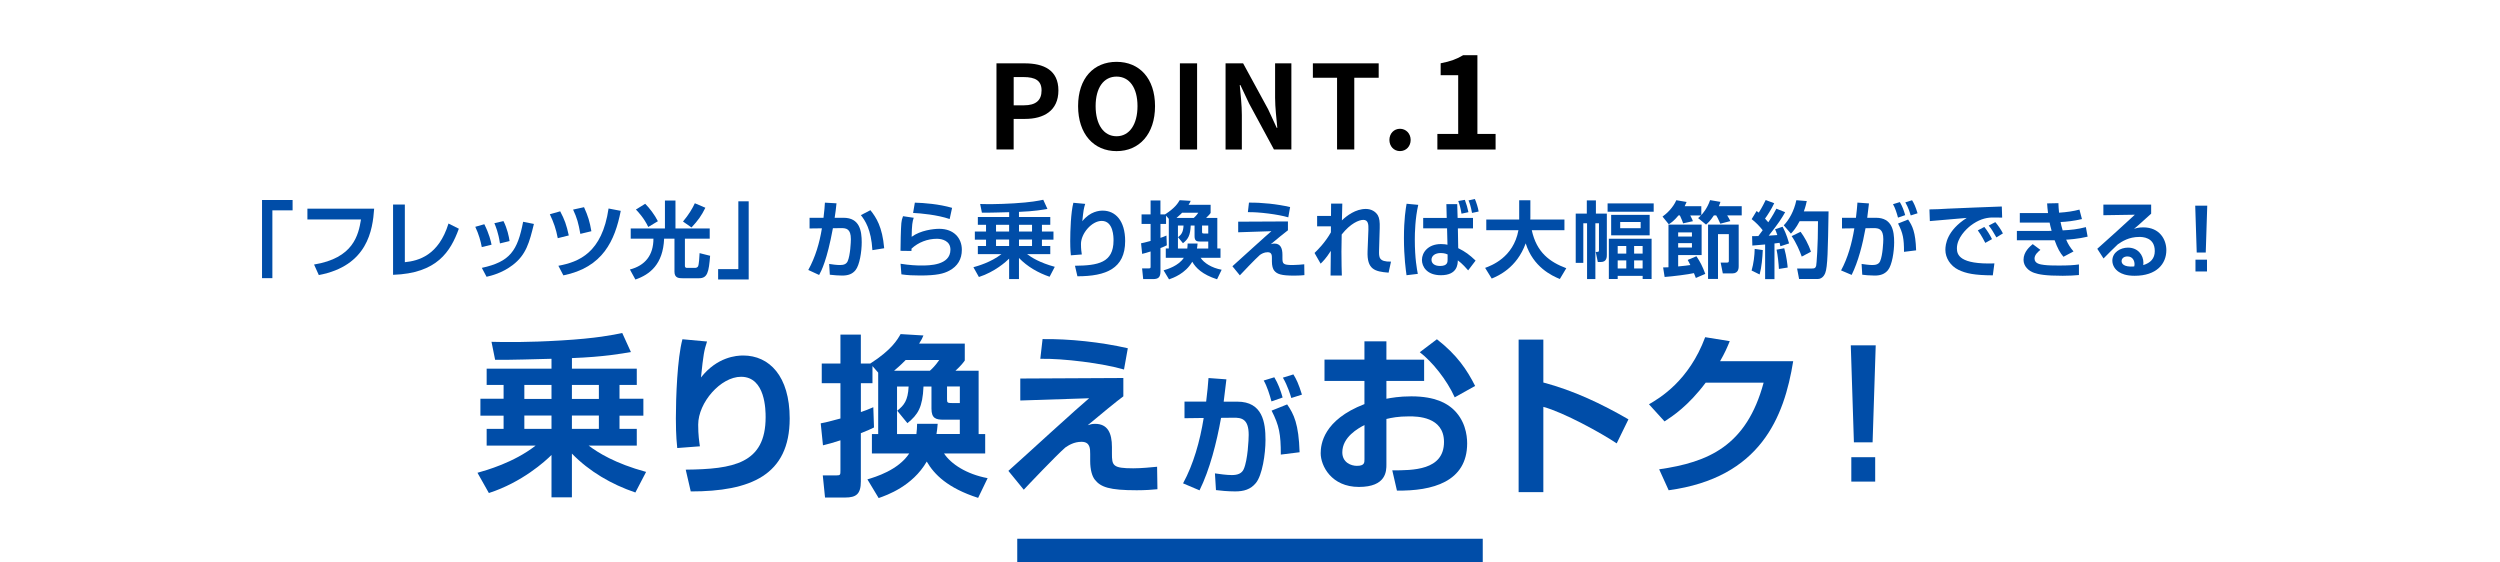 <?xml version="1.0" encoding="UTF-8"?>
<svg xmlns="http://www.w3.org/2000/svg" width="800" height="180" viewBox="0 0 800 180">
  <defs>
    <style>
      .cls-1 {
        fill: #004da8;
      }
    </style>
  </defs>
  <g id="_イヤー_1" data-name="レイヤー 1"/>
  <g id="_イヤー_2" data-name="レイヤー 2">
    <g>
      <path class="cls-1" d="M93.63,67.31h-6.47v21.7h-3.31v-25.01h9.78v3.31Z"/>
      <path class="cls-1" d="M119.73,66.78c-.48,6.79-2.06,18.28-17.71,21.24l-1.52-3.37c12.58-2.06,14.19-9.4,15.02-14.43h-17.15v-3.45h21.38Z"/>
      <path class="cls-1" d="M129.55,83.9c4.38-.43,10.82-2.16,13.97-12.37l3.31,1.66c-2.65,7.29-6.95,14.29-21.05,14.75v-22.5h3.77v18.46Z"/>
      <path class="cls-1" d="M154.17,79.07c-.35-1.92-.96-4.11-2.08-6.49l2.89-.83c1.55,3.07,2.08,5.4,2.32,6.55l-3.13,.77Zm0,6.65c9-1.95,11.44-5.42,13.23-14.75l3.45,.69c-1.44,5.88-2.46,9.86-6.81,13.17-3.42,2.59-6.84,3.39-8.34,3.74l-1.52-2.86Zm5.82-7.83c-.51-3.45-1.39-5.5-1.79-6.47l2.91-.67c1.2,2.35,1.74,4.92,1.95,6.39l-3.07,.75Z"/>
      <path class="cls-1" d="M178.49,76.23c-.59-3.02-1.26-4.94-2.54-7.67l3.31-.94c1.42,2.7,2,4.3,2.75,7.72l-3.53,.88Zm.19,8.82c6.57-1.23,13.97-4.11,16.06-18.33l3.9,.75c-1.87,9.57-5.77,18.11-18.36,20.65l-1.6-3.07Zm7.03-10.21c-.64-3.53-1.04-5-2.32-7.77l3.5-.77c1.31,2.91,1.82,4.62,2.35,7.69l-3.53,.85Z"/>
      <path class="cls-1" d="M201.83,73.11h10.95v-8.95h3.37v8.95h10.96v3.26h-7.94v8.63c0,.24,0,.72,.64,.72h2.64c.35,0,.72-.16,.91-.45,.32-.56,.45-3.13,.51-4.27l3.37,.85c-.43,5.24-.83,7.19-3.58,7.19h-5.16c-1.2,0-2.67-.03-2.67-2.08v-10.58h-3.31c-.35,8.2-4.54,11.46-9.19,13.07l-1.76-3.21c4.86-1.26,7.53-4.57,7.53-9.86h-7.27v-3.26Zm5.61-.48c-1.36-2.89-3.31-4.92-3.95-5.58l2.97-1.84c1.34,1.31,3.05,3.55,4.06,5.58l-3.07,1.84Zm11.12-1.74c1.82-2.16,3.07-4.27,3.79-5.85l3.37,1.44c-1.28,2.59-2.35,4.06-4.44,6.31l-2.72-1.9Z"/>
      <path class="cls-1" d="M229.8,86.12h6.47v-21.7h3.31v25.01h-9.78v-3.31Z"/>
      <path class="cls-1" d="M267.68,65.07c-.19,1.74-.32,3.07-.59,4.62h2.86c5.18,0,5.8,4.25,5.8,7.85,0,2.97-.67,7.29-1.98,8.9-.99,1.23-2.32,1.74-4.28,1.74-1.09,0-2.62-.11-3.95-.27l-.21-3.45c1.04,.16,2.35,.35,3.47,.35,1.2,0,2.03-.29,2.46-1.23,.83-1.87,1.02-6.15,1.02-7.05,0-3.31-1.47-3.55-3.13-3.53l-2.62,.03c-1.9,10.29-3.69,13.65-4.41,14.96l-3.47-1.6c2.27-4.11,3.61-8.68,4.36-13.33l-3.95,.05v-3.42h4.46c.27-2.27,.4-3.69,.45-4.84l3.71,.21Zm11.49,14.99c-.4-6.73-2.38-9.54-3.69-11.22l3.05-1.58c1.84,2.3,3.82,5.29,4.41,12.18l-3.77,.61Z"/>
      <path class="cls-1" d="M292.4,69.66c-.43,1.18-.61,2.32-.67,6.12,2.81-2.08,7-2.56,8.82-2.56,4.7,0,7.24,2.99,7.24,6.71,0,2.99-1.34,5.26-4.01,6.68-1.74,.94-3.98,1.55-9.32,1.55-2.11,0-4.12-.08-6.01-.37l-.27-3.39c2.99,.48,5.24,.56,6.63,.56,2.46,0,9.33,0,9.33-5.08,0-2.78-2.62-3.47-4.33-3.47-2.99,0-5.93,1.12-8.12,3.15,0,.32,0,.43-.03,.75l-3.5-.05c0-1.82,.11-7.21,.27-8.84,.08-.83,.21-1.42,.54-2.24l3.45,.51Zm11.49,.43c-3.95-1.36-9.3-1.84-11.7-1.95l.56-3.29c2.94,.08,7.67,.43,11.92,1.66l-.78,3.58Z"/>
      <path class="cls-1" d="M322.92,67.9c-1.26,.03-7.32,.21-8.71,.16l-.56-2.78c2.06,.05,5.5,.11,10.79-.21,5.4-.32,8.01-.85,9.4-1.15l1.34,2.94c-1.42,.24-4.14,.75-9.11,.94v1.63h10.02v2.51h-2.67v2.14h3.69v2.62h-3.69v2.03h2.67v2.59h-7.43c1.42,1.07,4.06,2.75,8.87,4.06l-1.66,3.18c-3.69-1.26-7.11-3.23-9.8-6.01v6.76h-3.15v-6.55c-.96,.96-4.54,4.22-9.67,5.88l-1.76-3.13c1.31-.37,5.58-1.55,8.98-4.19h-7.56v-2.59h2.62v-2.03h-3.58v-2.62h3.58v-2.14h-2.62v-2.51h10.02v-1.52Zm-4.19,4.03v2.16h4.19v-2.16h-4.19Zm0,4.73v2.06h4.19v-2.06h-4.19Zm7.35-4.73v2.16h4.17v-2.16h-4.17Zm0,4.73v2.06h4.17v-2.06h-4.17Z"/>
      <path class="cls-1" d="M347.27,65.23c-.45,1.42-.56,1.92-.93,5.56,2.51-3.18,5.48-3.39,6.52-3.39,4.04,0,7.19,3.18,7.19,9.73,0,8.79-6.09,11.28-15.28,11.28l-.78-3.37c7.32-.08,12.34-.91,12.34-8.1,0-1.02,0-6.25-3.79-6.25-3.15,0-6.63,3.98-6.63,7.4,0,1.66,.16,2.59,.27,3.34l-3.5,.27c-.21-1.87-.21-3.93-.21-4.6,0-3.21,.21-9.24,1.01-12.21l3.79,.35Z"/>
      <path class="cls-1" d="M374.02,79.52v-9.49l-.88-1.02v2.65h-1.79v4.46c.67-.21,1.1-.4,1.92-.75l.11,3.13c-.56,.27-.99,.48-2.03,.88v7.45c0,1.95-.72,2.48-2.43,2.48h-3.1l-.35-3.42h2.08c.64,0,.64-.11,.64-.77v-4.65c-1.15,.37-1.82,.56-2.7,.77l-.35-3.39c.8-.16,1.2-.24,3.05-.75v-5.45h-2.89v-3.05h2.89v-4.46h3.15v4.46h1.47c3.29-2.11,4.17-3.66,4.68-4.54l3.53,.21c-.16,.4-.29,.67-.67,1.26h7.05v2.62c-.21,.29-.56,.77-1.44,1.58h3.58v9.78h1.02v2.99h-6.36c1.04,1.6,3.45,3.21,6.73,3.82l-1.47,3.05c-4.73-1.52-6.79-3.63-7.94-5.61-2.22,3.82-6.14,5.18-7.43,5.64l-1.74-2.89c1.23-.37,4.76-1.42,6.47-4.01h-5.77v-2.99h.96Zm7.99-9.78c.37-.35,.77-.69,1.44-1.66h-5.18c-.27,.27-.72,.75-1.79,1.66h5.53Zm-2.08,9.78c.08-.59,.08-.96,.11-1.58h3.18c-.05,.72-.11,1.04-.19,1.58h3.61v-2.22h-2.51c-1.18,0-1.87-.19-1.87-1.71v-3.42h-1.23c-.13,3.21-.85,4.36-2.48,5.66l-1.58-1.92c1.04-.83,1.66-1.55,1.76-3.74h-1.79v7.35h2.99Zm4.73-7.35v1.95c0,.56,.05,.61,.83,.61h1.15v-2.56h-1.98Z"/>
      <path class="cls-1" d="M412.14,70.86v2.83c-.83,.59-3.69,2.94-5.5,4.46,.43-.13,.67-.21,1.15-.21,1.92,0,2.59,1.42,2.59,3.58v.99c0,1.87,.11,2.3,3.29,2.3,1.28,0,2.81-.16,3.69-.24l.05,3.47c-.75,.08-1.92,.16-3.21,.16-4.22,0-5.56-.48-6.47-1.63-.43-.53-.72-1.55-.72-2.89v-1.07c0-.83,0-1.9-1.34-1.9-1.18,0-2,.53-2.51,.88-1.42,1.23-5.96,6.01-6.41,6.52l-2.38-2.91c.53-.45,4.84-4.38,6.52-5.9,3.39-3.1,4.68-4.19,5.96-5.32l-10.63,.35v-3.39l15.92-.08Zm.11-1.31c-3.23-.96-9.46-1.74-12.93-1.66l.35-3.05c4.09-.05,8.98,.45,13.17,1.42l-.59,3.29Z"/>
      <path class="cls-1" d="M429.54,65.15c-.03,.64-.11,3.58-.13,5.37,1.52-1.47,4.36-3.66,7.67-3.66,1.76,0,3.13,.88,3.82,2.03,.51,.85,.67,2.16,.61,4.09l-.21,7.11c-.05,2.22-.11,3.71,3.82,3.63l-.77,3.53c-4.44-.35-6.95-1.02-6.73-6.84l.27-6.92c.05-1.66-.05-3.13-1.63-3.13-1.39,0-4.11,1.12-6.92,4.68-.05,2.35-.08,3.45-.08,5.48,0,3.42,.08,6.28,.13,7.64h-3.61c0-1.26,.05-6.76,.08-7.88-1.52,2.4-2.56,3.42-3.26,4.09l-1.95-3.42c.96-.94,3.31-3.21,5.24-6.6v-1.92h-4.41v-3.34h4.44c0-.35,.03-3.85,.03-3.93h3.61Z"/>
      <path class="cls-1" d="M453.84,65.55c-.99,4.25-1.1,9.06-1.1,11.03,0,6.25,.7,9.67,.96,11.06l-3.61,.43c-.21-1.52-.83-5.74-.83-11.89s.59-9.46,.85-10.98l3.71,.35Zm9.11,4.19l-.11-4.41h3.47l.13,4.41h4.92v3.34h-4.84l.11,6.33c2.27,1.12,3.63,2.14,5.56,3.98l-2.38,3.13c-.48-.56-1.87-2.16-3.31-3.21-.03,1.2-.11,4.76-5.42,4.76-4.51,0-6.06-2.78-6.06-4.89,0-2.38,1.95-5.08,6.09-5.08,1.07,0,1.6,.11,2.08,.21l-.13-5.24h-7.64v-3.34h7.54Zm.29,11.68c-.96-.45-1.98-.45-2.22-.45-1.71,0-2.94,.83-2.94,2.16,0,1.15,.96,1.98,2.75,1.98,2.4,0,2.4-1.28,2.4-2.03v-1.66Zm4.44-13.04c-.32-1.92-.61-2.91-1.04-4.06l2.11-.37c.53,1.39,.88,2.62,1.15,3.95l-2.22,.48Zm3.37-.24c-.43-2.32-.83-3.34-1.12-4.01l2.03-.45c.43,.99,1.04,2.83,1.2,4.01l-2.11,.45Z"/>
      <path class="cls-1" d="M475.24,85.72c1.95-.72,9.06-3.31,10.66-12.05h-10.29v-3.42h10.53v-6.17h3.58v5.64c0,.08-.03,.4-.03,.53h10.93v3.42h-10.45c1.55,7.16,5.8,10.18,11.04,12.16l-2.06,3.45c-2.56-1.04-8.55-3.82-10.93-11.41-2.86,7.91-8.9,10.45-10.87,11.27l-2.11-3.42Z"/>
      <path class="cls-1" d="M507.86,89.3v-17.85h-1.2v12.66h-2.43v-15.76h3.55v-4.22h2.91v4.22h3.5v13.17c0,.67,0,2.32-1.9,2.32h-.99l-.67-3.23h.43c.56,0,.61-.16,.61-.64v-8.52h-1.15v17.85h-2.67Zm21.32-24.21v2.67h-14.75v-2.67h14.75Zm-.67,11.3v12.9h-2.86v-1.02h-7.99v1.02h-2.83v-12.9h13.68Zm-.62-7.64v6.55h-12.32v-6.55h12.32Zm-10.23,9.97v2.43h2.75v-2.43h-2.75Zm0,4.6v2.59h2.75v-2.59h-2.75Zm.8-12.29v2h6.55v-2h-6.55Zm4.46,7.69v2.43h2.72v-2.43h-2.72Zm0,4.6v2.59h2.72v-2.59h-2.72Z"/>
      <path class="cls-1" d="M537.11,68.94c-1.42,1.71-2.27,2.3-3.1,2.83l-2-2.46c1.44-1.04,3.37-2.86,4.41-5.24l3.29,.56c-.19,.48-.35,.83-.61,1.36h5.32v2.83c.37-.4,1.9-2.08,2.81-4.78l3.31,.56c-.16,.51-.27,.83-.51,1.39h7.32v2.94h-4.65c.35,.51,.8,1.34,1.01,1.82l-3.21,.83c-.8-1.79-.91-1.98-1.31-2.65h-.75c-1.2,1.79-1.79,2.3-2.51,2.94l-2.54-2.08c.45-.37,.64-.56,.91-.85h-3.42c.64,1.23,.72,1.47,.85,1.84l-3.13,.69c-.19-.53-.4-1.23-1.04-2.54h-.45Zm5.56,20.01c-.32-.8-.4-1.02-.61-1.55-1.87,.43-6.81,1.04-9.38,1.23l-.48-3.05c.64,0,1.04,0,1.71-.05v-13.65h10.61v9.75h-7.51v3.63c2.08-.21,2.94-.29,3.9-.45-.35-.75-.56-1.1-.85-1.63l2.8-1.18c1.26,1.87,1.98,3.34,2.83,5.64l-3.02,1.31Zm-5.66-14.59v1.34h4.41v-1.34h-4.41Zm0,3.45v1.39h4.41v-1.39h-4.41Zm19.37-5.93v13.31c0,.51,0,2.3-2.03,2.3h-3.05l-.69-3.45h1.84c.78,0,.78-.16,.78-.77v-8.34h-3.47v14.32h-3.18v-17.37h9.81Z"/>
      <path class="cls-1" d="M564.09,80.03c-.11,2.43-.37,5.48-1.01,7.8l-2.57-1.26c.64-2.19,.96-4.84,.99-6.92l2.59,.37Zm-3.42-4.46c1.02,0,1.5,0,2-.03,.48-.61,1.02-1.34,1.39-1.87-1.02-1.31-2.19-2.51-3.53-3.55l1.58-2.59c.37,.27,.48,.37,.69,.51,1.12-1.74,1.79-3.18,2.22-4.03l2.73,1.02c-.86,1.9-2.41,4.22-2.94,4.92,.29,.29,.56,.59,1.04,1.18,1.44-2.14,2.11-3.45,2.59-4.35l2.81,1.12c-1.07,1.92-2.19,3.66-5.26,7.51,.8-.03,2-.11,2.75-.19-.32-.99-.48-1.34-.72-1.84l2.41-.83c.4,.77,1.23,2.3,2.08,5.34l-2.78,.91c-.13-.53-.19-.77-.27-1.1-.37,.05-1.31,.19-1.63,.21v11.41h-2.99v-11.09c-1.87,.19-3.07,.27-4.09,.35l-.08-2.99Zm10.29,3.87c.77,2.7,1.04,5.45,1.1,6.17l-2.81,.45c-.05-1.26-.37-4.54-.75-6.17l2.46-.45Zm7.21-15.1c-.19,.85-.4,1.84-.94,3.31h7.91c-.21,12.21-.29,17.79-1.07,19.74-.19,.43-.8,1.9-2.48,1.9h-5.88l-.64-3.37h4.76c.75,0,1.12-.08,1.34-.85,.11-.37,.59-6.17,.59-14.29h-5.88c-1.18,2.27-2.14,3.29-2.78,3.98l-2.3-2.65c1.63-1.68,3.29-4.49,4.03-8.04l3.34,.27Zm-1.98,9.83c1.23,1.68,2.51,3.9,3.31,6.39l-2.94,1.55c-.59-1.68-1.79-4.49-3.23-6.55l2.86-1.39Z"/>
      <path class="cls-1" d="M600.33,69.69c5.18,0,5.8,4.25,5.8,7.85,0,2.97-.67,7.29-1.98,8.9-1.1,1.34-2.51,1.74-4.28,1.74-1.52,0-3.13-.16-3.95-.27l-.21-3.45c.96,.13,2.35,.35,3.47,.35,1.2,0,2.06-.32,2.46-1.23,.83-1.87,1.02-6.15,1.02-7.05,0-3.31-1.5-3.55-3.15-3.53l-2.54,.03c-.91,5.08-2.32,10.66-4.44,14.94l-3.39-1.44c2.14-3.93,3.47-8.66,4.25-13.47l-3.95,.05v-3.42h4.46c.27-2.16,.37-3.42,.48-4.86l3.69,.27c-.08,.72-.48,3.93-.56,4.6h2.83Zm7.03-.05c-.32-1.23-.94-3.21-1.6-4.3l2.19-.67c.77,1.28,1.28,2.65,1.71,4.17l-2.3,.8Zm1.92,10.95c0-4.22-.32-5.96-1.9-9.06l3.21-1.28c1.39,2.03,2.38,4.01,2.57,9.86l-3.87,.48Zm2.16-11.65c-.16-.53-.75-2.54-1.74-4.19l2.16-.67c.61,.99,1.07,1.92,1.76,4.17l-2.19,.69Z"/>
      <path class="cls-1" d="M640.7,69.63c-.61,0-2.35-.05-3.34-.03-2.11,.08-4.27,.72-6.71,2.56-1.52,1.18-4.44,3.98-4.44,7.32,0,2.06,.88,5.18,12,4.81l-.51,3.82c-5.85-.03-8.58-.59-11.04-1.79-2.54-1.26-4.14-3.79-4.14-6.36,0-1.74,.48-6.17,6.84-10.23-1.87,.16-10.13,.85-11.81,1.02l-.13-3.74c1.79,0,3.93-.13,5.9-.24,2.3-.13,14.54-.59,17.26-.69l.11,3.55Zm-5.4,8.1c-.27-.48-1.17-2.35-2.4-4.01l2.08-1.1c.94,1.15,1.79,2.54,2.46,3.9l-2.14,1.2Zm3.55-1.76c-1.1-1.92-1.6-2.73-2.46-3.79l2.11-1.1c.75,.85,1.9,2.48,2.43,3.61l-2.08,1.28Z"/>
      <path class="cls-1" d="M658.69,65.01c.05,1.12,.08,1.92,.21,3.05,2.48-.16,4.62-.48,6.52-.99l.8,3.02c-2.46,.61-5,.88-6.84,.96,.16,.83,.37,1.66,.67,2.67,2.86-.16,4.57-.32,7.43-1.04l.56,3.05c-3.1,.75-6.25,.94-6.87,.96,.64,1.52,1.34,2.56,2.35,3.77l-3.21,1.71c-1.07-1.2-1.92-2.75-2.83-5.29h-12.08v-2.99h10.29c.35,0,.51-.03,.83-.03-.32-1.15-.54-2-.64-2.62h-9.54v-3.05h9.03c-.16-1.18-.24-2.19-.29-3.1l3.61-.08Zm-5.77,14.96c-.61,.48-1.87,1.5-1.87,2.75,0,1.68,1.87,1.9,3.07,2.06,1.28,.16,2.89,.19,4.7,.19,2.94,0,4.86-.11,6.44-.35v3.39c-1.47,.13-3.07,.24-5.18,.24-5.61,0-7.75-.45-9.16-.94-1.79-.61-3.39-2.11-3.39-4.17,0-2.62,2.06-4.27,2.94-5.02l2.46,1.84Z"/>
      <path class="cls-1" d="M688.37,65.49v2.89c-4.25,3.85-4.7,4.22-5.48,4.86,.75-.24,1.42-.48,2.97-.48,5.21,0,7.37,3.85,7.37,7.29,0,4.36-3.1,8.2-10.15,8.2-2.81,0-4.2-.69-4.97-1.18-1.28-.77-2.16-2.16-2.16-3.66,0-2.67,2.59-4.17,5-4.17,3.15,0,4.94,2.35,4.94,4.84,0,.21-.03,.37-.05,.75,2.32-.69,3.69-2.11,3.69-4.49,0-4.52-4.09-4.52-4.97-4.52-3.34,0-5.5,1.44-6.84,2.35-.91,.85-3.61,3.5-4.59,4.54l-2-3.1c4.03-3.55,8.04-7.24,12.02-10.9l-10.07,.16v-3.39h15.31Zm-5.32,19.05c0-1.12-.61-2.48-2.27-2.48-1.15,0-1.87,.64-1.87,1.5,0,.75,.59,1.98,4.03,1.71,.08-.29,.11-.48,.11-.72Z"/>
      <path class="cls-1" d="M706.32,65.81l-.48,14.99h-2.89l-.48-14.99h3.85Zm-.08,17.29v3.77h-3.69v-3.77h3.69Z"/>
    </g>
    <g>
      <path class="cls-1" d="M176.48,114.81c-2.6,.06-15.16,.44-18.04,.33l-1.16-5.76c4.26,.11,11.4,.22,22.36-.44,11.18-.66,16.6-1.77,19.48-2.38l2.77,6.09c-2.93,.5-8.58,1.55-18.87,1.94v3.38h20.75v5.2h-5.53v4.43h7.64v5.42h-7.64v4.21h5.53v5.37h-15.39c2.93,2.21,8.41,5.7,18.37,8.41l-3.43,6.59c-7.64-2.6-14.72-6.7-20.31-12.45v14h-6.53v-13.56c-1.99,1.99-9.41,8.74-20.04,12.18l-3.65-6.48c2.71-.77,11.57-3.21,18.6-8.69h-15.66v-5.37h5.42v-4.21h-7.42v-5.42h7.42v-4.43h-5.42v-5.2h20.75v-3.15Zm-8.69,8.36v4.48h8.69v-4.48h-8.69Zm0,9.8v4.26h8.69v-4.26h-8.69Zm15.22-9.8v4.48h8.63v-4.48h-8.63Zm0,9.8v4.26h8.63v-4.26h-8.63Z"/>
      <path class="cls-1" d="M226.25,109.28c-.94,2.93-1.16,3.98-1.94,11.51,5.2-6.59,11.35-7.03,13.5-7.03,8.36,0,14.89,6.59,14.89,20.15,0,18.21-12.62,23.35-31.66,23.35l-1.61-6.97c15.16-.17,25.57-1.88,25.57-16.77,0-2.1,0-12.95-7.86-12.95-6.53,0-13.72,8.25-13.72,15.33,0,3.43,.33,5.37,.55,6.92l-7.25,.55c-.44-3.87-.44-8.14-.44-9.52,0-6.64,.44-19.15,2.1-25.29l7.86,.72Z"/>
      <path class="cls-1" d="M281.02,138.89v-19.65l-1.83-2.1v5.48h-3.71v9.24c1.38-.44,2.27-.83,3.98-1.55l.22,6.48c-1.16,.55-2.05,1-4.21,1.83v15.44c0,4.04-1.49,5.15-5.04,5.15h-6.42l-.72-7.08h4.32c1.33,0,1.33-.22,1.33-1.6v-9.63c-2.38,.77-3.76,1.16-5.59,1.6l-.72-7.03c1.66-.33,2.49-.5,6.31-1.55v-11.29h-5.98v-6.31h5.98v-9.24h6.53v9.24h3.04c6.81-4.37,8.63-7.58,9.68-9.41l7.31,.44c-.33,.83-.61,1.38-1.38,2.6h14.61v5.42c-.44,.61-1.16,1.6-2.99,3.27h7.42v20.26h2.1v6.2h-13.17c2.16,3.32,7.14,6.64,13.95,7.91l-3.04,6.31c-9.8-3.15-14.06-7.53-16.44-11.62-4.59,7.91-12.73,10.74-15.39,11.68l-3.6-5.98c2.55-.77,9.85-2.93,13.39-8.3h-11.95v-6.2h1.99Zm16.55-20.26c.77-.72,1.6-1.44,2.99-3.43h-10.74c-.55,.55-1.49,1.55-3.71,3.43h11.46Zm-4.32,20.26c.17-1.22,.17-1.99,.22-3.27h6.59c-.11,1.49-.22,2.16-.39,3.27h7.47v-4.59h-5.2c-2.44,0-3.87-.39-3.87-3.54v-7.08h-2.55c-.28,6.64-1.77,9.02-5.15,11.73l-3.26-3.98c2.16-1.72,3.43-3.21,3.65-7.75h-3.71v15.22h6.2Zm9.8-15.22v4.04c0,1.16,.11,1.27,1.72,1.27h2.38v-5.31h-4.1Z"/>
      <path class="cls-1" d="M359.47,120.96v5.87c-1.72,1.22-7.64,6.09-11.4,9.24,.89-.28,1.38-.44,2.38-.44,3.99,0,5.37,2.93,5.37,7.42v2.05c0,3.87,.22,4.76,6.81,4.76,2.66,0,5.81-.33,7.64-.5l.11,7.19c-1.55,.17-3.98,.33-6.64,.33-8.75,0-11.51-1-13.39-3.38-.89-1.11-1.49-3.21-1.49-5.98v-2.21c0-1.72,0-3.93-2.77-3.93-2.43,0-4.15,1.11-5.2,1.83-2.93,2.55-12.34,12.45-13.28,13.5l-4.93-6.03c1.11-.94,10.02-9.08,13.5-12.23,7.03-6.42,9.69-8.69,12.34-11.01l-22.03,.72v-7.03l32.99-.17Zm.22-2.71c-6.7-1.99-19.59-3.6-26.79-3.43l.72-6.31c8.47-.11,18.6,.94,27.28,2.93l-1.22,6.81Z"/>
      <path class="cls-1" d="M395.95,128.53c8.05,0,9.01,6.6,9.01,12.2,0,4.61-1.04,11.33-3.07,13.82-1.7,2.08-3.9,2.7-6.64,2.7-2.37,0-4.86-.25-6.14-.42l-.33-5.35c1.49,.21,3.65,.54,5.4,.54,1.87,0,3.2-.5,3.82-1.91,1.29-2.91,1.58-9.55,1.58-10.96,0-5.15-2.32-5.52-4.9-5.48l-3.94,.04c-1.41,7.89-3.61,16.56-6.89,23.2l-5.27-2.24c3.32-6.1,5.4-13.45,6.6-20.92l-6.14,.08v-5.31h6.93c.42-3.36,.58-5.31,.75-7.55l5.73,.42c-.12,1.12-.75,6.1-.87,7.14h4.4Zm10.92-.08c-.5-1.91-1.45-4.98-2.49-6.68l3.4-1.04c1.2,1.99,1.99,4.11,2.66,6.47l-3.57,1.25Zm2.99,17.02c0-6.56-.5-9.26-2.95-14.07l4.98-1.99c2.16,3.15,3.69,6.23,3.98,15.31l-6.02,.75Zm3.36-18.1c-.25-.83-1.16-3.94-2.7-6.52l3.36-1.04c.96,1.54,1.66,2.99,2.74,6.47l-3.4,1.08Z"/>
      <path class="cls-1" d="M436.62,109.22h7.03v5.87h12.07v6.81h-12.07v5.7c1.5-.28,4.1-.77,7.97-.77,7.97,0,11.4,2.44,13.06,3.82,4.15,3.6,4.81,8.52,4.81,11.23,0,12.34-11.18,15.27-22.47,15.11l-1.49-6.48c6.48,0,16.55,.06,16.55-9.08,0-8.19-8.8-8.19-11.12-8.19-3.65,0-5.64,.44-7.31,.83v14.56c0,2.05,0,7.19-8.8,7.19s-12.23-6.75-12.23-10.79c0-2.82,.83-10.63,14-15.72v-7.42h-12.78v-6.81h12.78v-5.87Zm0,26.79c-1.99,1.05-7.08,3.82-7.08,8.74,0,3.27,2.82,4.32,4.65,4.32,2.44,0,2.44-1,2.44-2.1v-10.96Zm23.19-27.45c6.47,5.04,9.63,9.8,12.23,14.94l-6.53,3.65c-2.55-5.65-7.2-11.4-11.18-14.44l5.48-4.15Z"/>
      <path class="cls-1" d="M493.87,108.67v13.73c9.63,2.55,18.65,6.81,27.23,11.79l-3.76,7.69c-4.93-3.32-17.05-9.96-23.47-11.68v27.28h-7.91v-48.81h7.91Z"/>
      <path class="cls-1" d="M573.82,115.59c-2.88,17.88-10.46,37.3-39.85,41.29l-3.04-6.7c15.72-2.27,27.95-7.42,33.43-27.73h-18.54c-5.59,7.47-10.68,10.79-13.17,12.4l-4.98-5.48c3.43-1.99,12.78-7.47,17.99-21.47l7.86,1.27c-.83,2.05-1.55,3.71-3.1,6.42h23.41Z"/>
      <path class="cls-1" d="M600.23,110.5l-1,31.05h-5.98l-1-31.05h7.97Zm-.17,35.81v7.8h-7.64v-7.8h7.64Z"/>
    </g>
    <g>
      <path d="M318.86,20.27h9.04c6.1,0,10.79,2.16,10.79,8.67s-4.72,9.11-10.64,9.11h-3.68v9.78h-5.5V20.27Zm8.82,13.43c3.79,0,5.62-1.6,5.62-4.76s-2.01-4.28-5.8-4.28h-3.12v9.04h3.31Z"/>
      <path d="M344.99,33.96c0-8.97,5.02-14.17,12.31-14.17s12.31,5.25,12.31,14.17-5.02,14.4-12.31,14.4-12.31-5.47-12.31-14.4Zm19.01,0c0-5.91-2.6-9.45-6.7-9.45s-6.7,3.53-6.7,9.45,2.6,9.64,6.7,9.64,6.7-3.76,6.7-9.64Z"/>
      <path d="M377.57,20.27h5.5v27.57h-5.5V20.27Z"/>
      <path d="M392.18,20.27h5.62l8,14.69,2.75,5.95h.19c-.26-2.86-.71-6.51-.71-9.64v-11.01h5.21v27.57h-5.58l-7.96-14.73-2.79-5.91h-.19c.26,2.98,.67,6.44,.67,9.6v11.05h-5.21V20.27Z"/>
      <path d="M427.86,24.88h-7.74v-4.61h21.06v4.61h-7.81v22.95h-5.51V24.88Z"/>
      <path d="M444.61,44.78c0-2.05,1.45-3.57,3.38-3.57s3.42,1.53,3.42,3.57-1.45,3.57-3.42,3.57-3.38-1.56-3.38-3.57Z"/>
      <path d="M459.96,42.85h6.66V24.06h-5.61v-3.81c3.1-.59,5.23-1.38,7.2-2.59h4.56v25.2h5.82v4.98h-18.63v-4.98Z"/>
    </g>
    <rect class="cls-1" x="325.52" y="172.4" width="148.96" height="7.6"/>
  </g>
</svg>